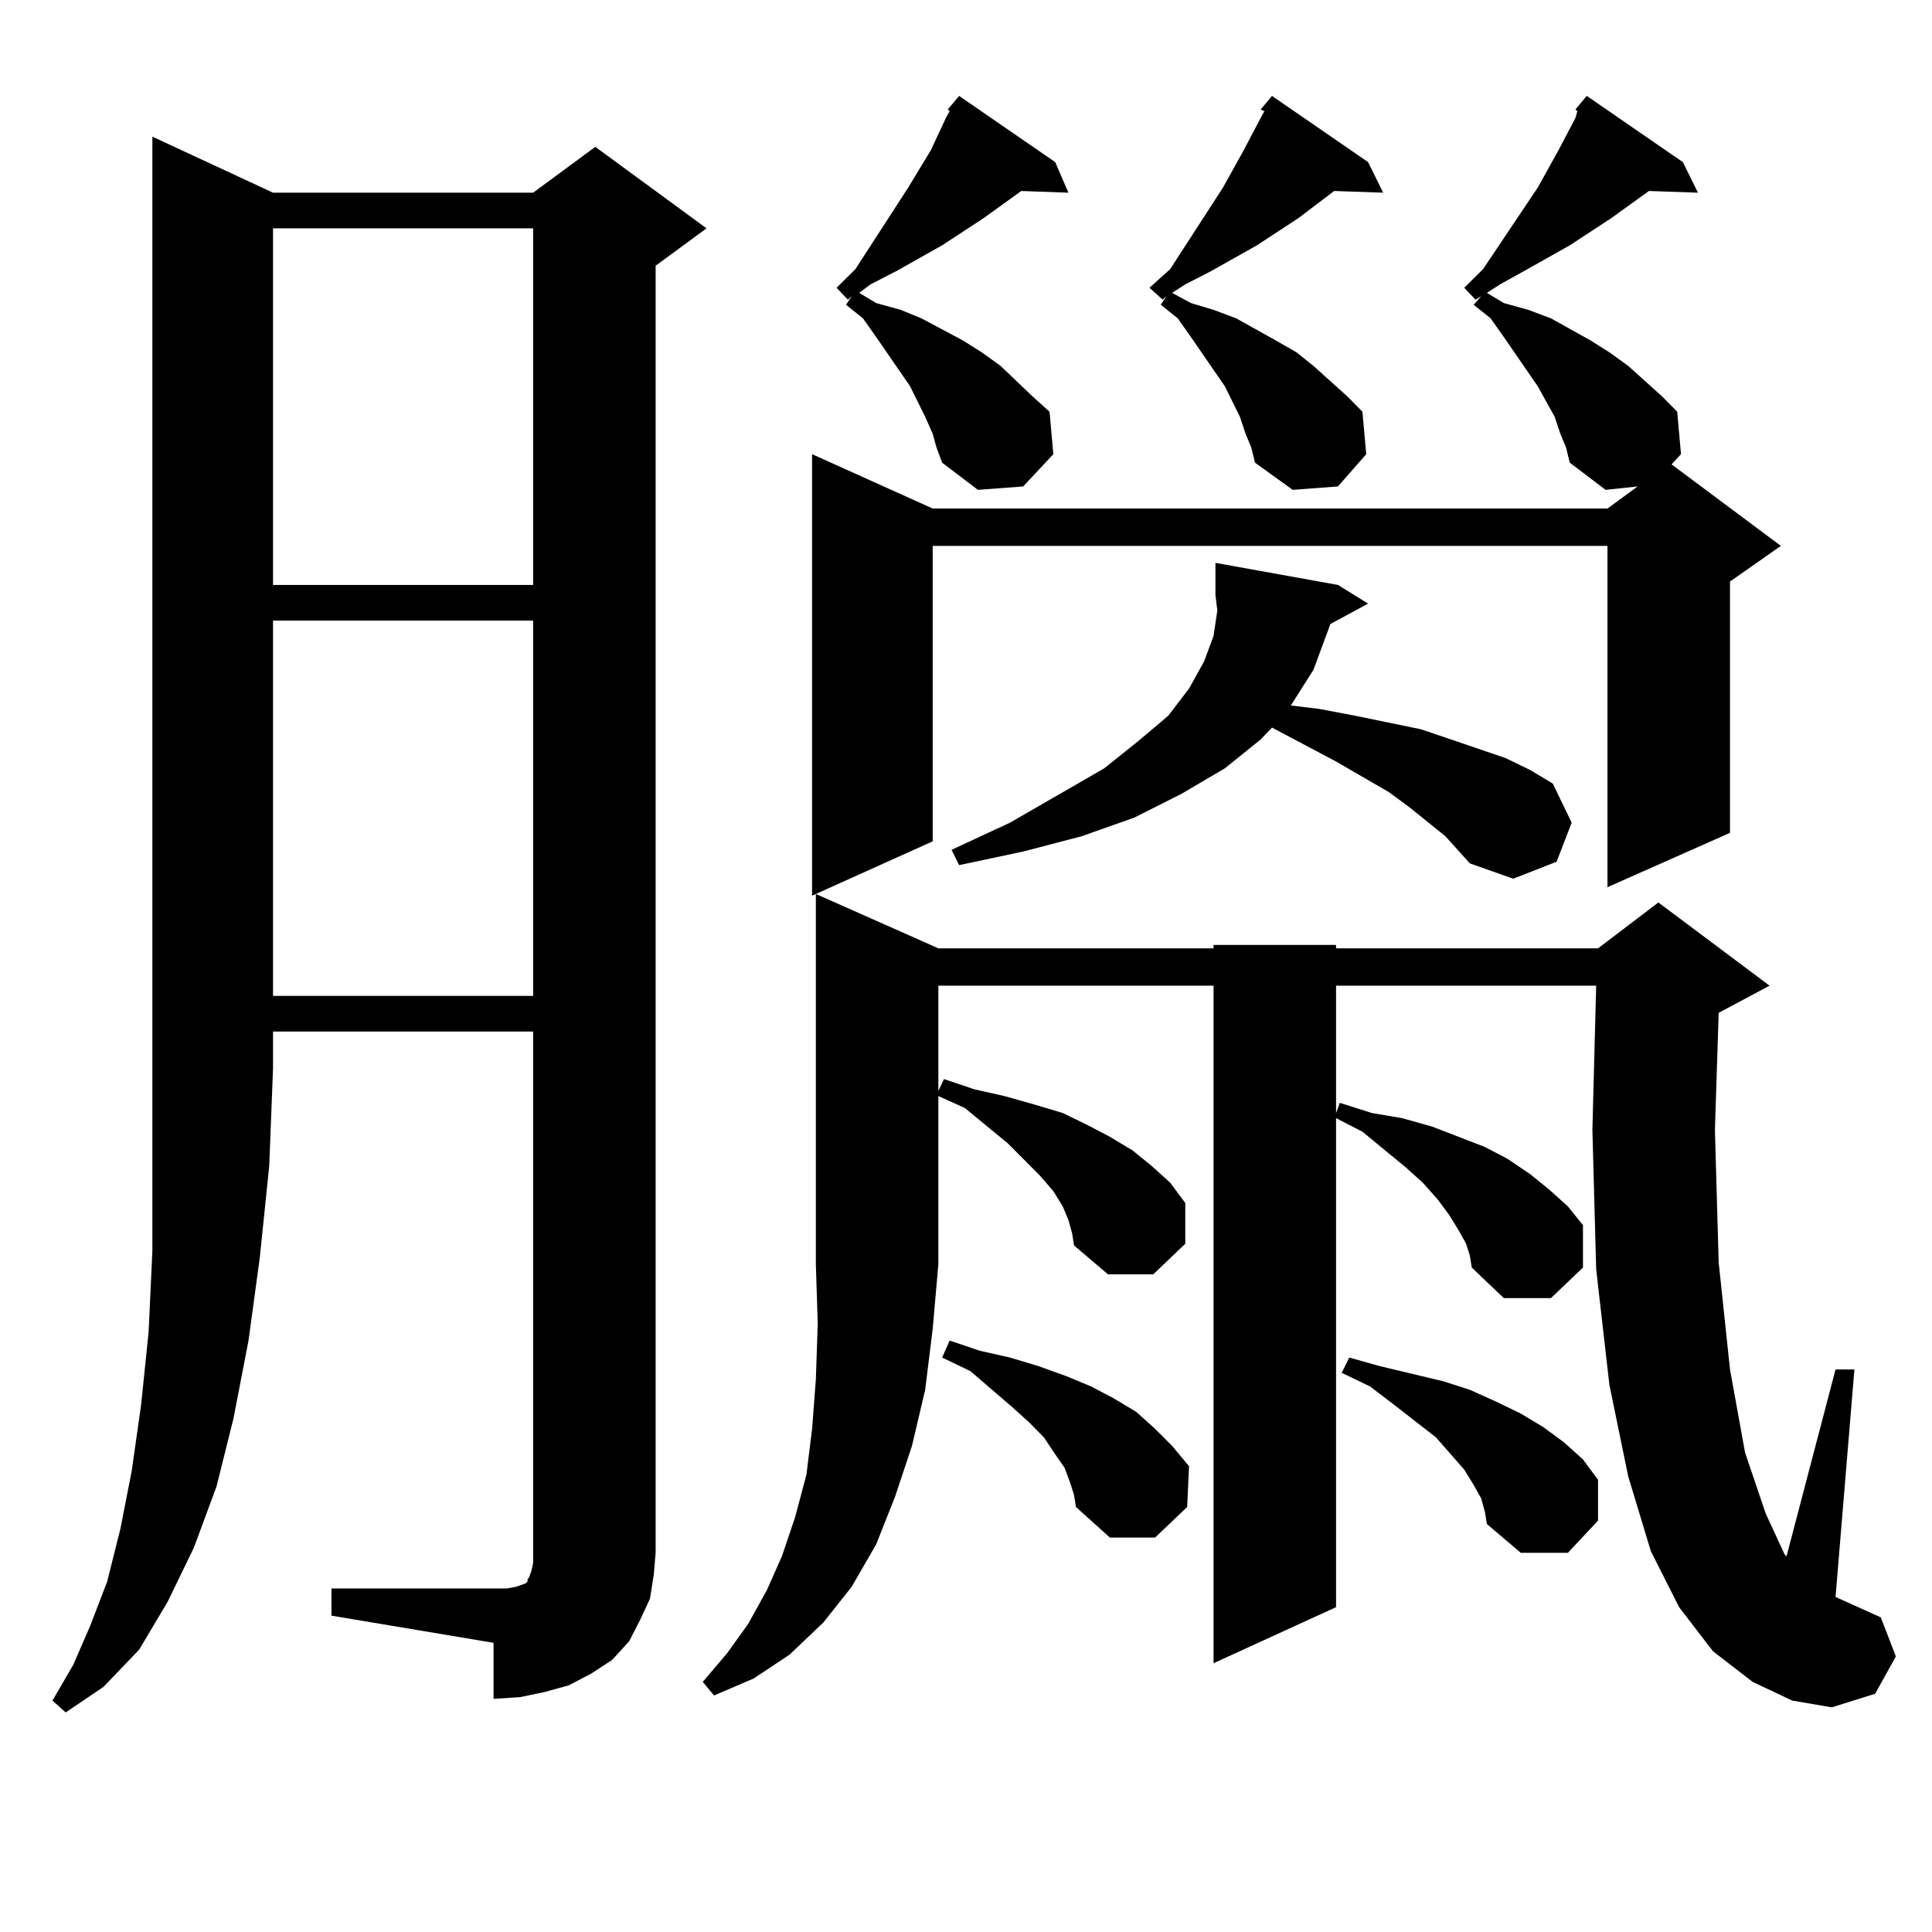 <?xml version="1.0" encoding="utf-8"?>
<!-- Generator: Adobe Illustrator 16.0.0, SVG Export Plug-In . SVG Version: 6.00 Build 0)  -->
<!DOCTYPE svg PUBLIC "-//W3C//DTD SVG 1.1//EN" "http://www.w3.org/Graphics/SVG/1.1/DTD/svg11.dtd">
<svg version="1.1" id="图层_1" xmlns="http://www.w3.org/2000/svg" xmlns:xlink="http://www.w3.org/1999/xlink" x="0px" y="0px"
	 width="1000px" height="1000px" viewBox="0 0 1000 1000" enable-background="new 0 0 1000 1000" xml:space="preserve">
<path d="M141.313,99.734h134.631l32.194-23.73l57.56,42.188l-26.341,19.336v666.211l-0.976,11.426l-1.951,12.305l-4.878,10.547
	l-5.854,11.426l-8.78,9.668l-10.731,7.031l-11.707,6.152l-12.683,3.516l-12.683,2.637l-13.658,0.879V850.32l-83.9-14.063v-14.063
	h83.9h6.829l4.878-0.879l4.878-1.758l0.976-0.879v-0.879l0.976-1.758l0.976-2.637l0.976-4.395V533.914H141.313v19.336l-1.951,50.098
	l-4.878,47.461l-5.854,43.066l-7.805,40.43l-8.78,35.156l-11.707,31.641l-13.658,28.125l-14.634,24.609l-18.536,19.336
	l-19.512,13.184l-6.829-6.152l10.731-18.457l8.78-20.215l8.78-22.852l6.829-27.246l5.854-29.883l4.878-34.277l3.902-37.793
	l1.951-42.188v-44.824V553.25V70.73L141.313,99.734z M141.313,118.191v184.57h134.631v-184.57H141.313z M141.313,321.219v194.238
	h134.631V321.219H141.313z M485.695,490.848h142.436v-1.758h63.413v1.758H827.15l31.219-23.73l57.56,43.066l-26.341,14.063
	l-1.951,60.645l1.951,68.555l5.854,55.371l7.805,43.066l10.731,31.641l9.756,21.094l0.976,0.879l25.365-96.68h9.756l-9.756,117.773
	l1.951,0.879l21.463,9.668l7.805,20.215l-10.731,19.336l-22.438,7.031l-20.487-3.516l-20.487-9.668l-20.487-15.82l-17.561-22.852
	l-14.634-29.004l-11.707-38.672l-9.756-47.461l-6.829-59.766l-1.951-72.07l1.951-74.707H691.544v65.918l1.951-5.273l16.585,5.273
	l15.609,2.637l15.609,4.395l13.658,5.273l13.658,5.273l11.707,6.152l11.707,7.91l9.756,7.91l9.756,8.789l7.805,9.668v21.973
	l-16.585,15.82h-24.39l-16.585-15.82l-0.976-6.152l-1.951-6.152l-3.902-7.031l-4.878-7.91l-5.854-7.91l-7.805-8.789l-8.78-7.91
	l-22.438-18.457l-13.658-7.031v253.125l-63.413,29.004V510.184H485.695v54.492l2.927-6.152l15.609,5.273l15.609,3.516l15.609,4.395
	l14.634,4.395l12.683,6.152l11.707,6.152l11.707,7.031l9.756,7.91l9.756,8.789l7.805,10.547v21.094l-16.585,15.82h-23.414
	l-17.561-14.941l-0.976-6.152l-1.951-7.031l-2.927-7.031l-4.878-7.91l-6.829-7.91l-16.585-16.699l-22.438-18.457l-13.658-6.152
	v87.012l-2.927,33.398l-3.902,31.641l-6.829,29.004l-8.78,26.367l-9.756,24.609l-12.683,21.973l-14.634,18.457l-17.561,16.699
	l-18.536,12.305l-20.487,8.789l-5.854-7.031l12.683-14.941l10.731-14.941l9.756-17.578l7.805-17.578l6.829-20.215l5.854-21.973
	l2.927-23.73l1.951-25.488l0.976-29.004l-0.976-30.762V462.723L485.695,490.848z M807.639,224.539l-2.927-8.789l-8.78-15.82
	l-17.561-25.488l-6.829-9.668l-8.78-7.031l3.902-4.395l-2.927,1.758l-5.854-6.152l9.756-9.668l28.292-42.188l10.731-19.336
	l8.78-16.699l0.976-3.516l-0.976-0.879l5.854-7.031l49.755,34.277l7.805,15.82l-25.365-0.879l-19.512,14.063l-21.463,14.063
	l-23.414,13.184l-12.683,7.031l-6.829,4.395l8.78,5.273l12.683,3.516l11.707,4.395l20.487,11.426l9.756,6.152l9.756,7.031
	l17.561,15.82l7.805,7.91l1.951,21.973l-4.878,5.273l56.584,42.188l-26.341,18.457v130.078l-63.413,28.125v-176.66h-349.26v152.93
	l-62.438,28.125V235.086l62.438,28.125h349.26l15.609-11.426l-16.585,1.758l-18.536-14.063l-1.951-7.91L807.639,224.539z
	 M482.769,224.539l-3.902-8.789l-7.805-15.82l-17.561-25.488l-6.829-9.668l-8.78-7.031l2.927-4.395l-1.951,1.758l-5.854-6.152
	l9.756-9.668l27.316-42.188l11.707-19.336l7.805-16.699l1.951-3.516l-0.976-0.879l5.854-7.031l49.755,34.277l6.829,15.82
	l-24.39-0.879l-19.512,14.063l-21.463,14.063l-23.414,13.184l-13.658,7.031l-5.854,4.395l8.78,5.273l12.683,3.516l10.731,4.395
	l21.463,11.426l9.756,6.152l9.756,7.031l16.585,15.82l8.78,7.91l1.951,21.973l-15.609,16.699l-23.414,1.758l-18.536-14.063
	l-2.927-7.91L482.769,224.539z M553.986,767.703l-2.927-7.91l-4.878-7.031l-5.854-8.789l-7.805-7.91l-8.78-7.91l-21.463-18.457
	l-14.634-7.031l3.902-8.789l15.609,5.273l15.609,3.516l14.634,4.395l14.634,5.273l12.683,5.273l11.707,6.152l11.707,7.031
	l9.756,8.789l8.78,8.789l8.78,10.547l-0.976,21.094l-16.585,15.82h-23.414l-17.561-15.82l-0.976-6.152L553.986,767.703z
	 M688.617,322.977l-8.78,23.73l-11.707,18.457l14.634,1.758l18.536,3.516l34.146,7.031l15.609,5.273l28.292,9.668l12.683,6.152
	l11.707,7.031l9.756,20.215l-7.805,20.215l-22.438,8.789l-22.438-7.91l-12.683-14.063l-18.536-14.941l-10.731-7.91l-27.316-15.82
	l-33.17-17.578l-5.854,6.152l-18.536,14.941l-22.438,13.184l-24.39,12.305l-27.316,9.668l-30.243,7.91l-33.17,7.031l-3.902-7.91
	l30.243-14.063l48.779-28.125l17.561-14.063l15.609-13.184l10.731-14.063l7.805-14.063l4.878-13.184l1.951-13.184l-0.976-7.91
	v-16.699l63.413,11.426l15.609,9.668L688.617,322.977z M644.716,224.539l-2.927-8.789l-7.805-15.82l-17.561-25.488l-6.829-9.668
	l-8.78-7.031l2.927-4.395l-1.951,1.758l-6.829-6.152l10.731-9.668l27.316-42.188l10.731-19.336l8.78-16.699l1.951-3.516
	l-1.951-0.879l5.854-7.031l49.755,34.277l7.805,15.82l-25.365-0.879l-18.536,14.063l-21.463,14.063l-23.414,13.184l-13.658,7.031
	l-6.829,4.395l9.756,5.273l11.707,3.516l11.707,4.395l20.487,11.426l10.731,6.152l8.78,7.031l17.561,15.82l7.805,7.91l1.951,21.973
	l-14.634,16.699l-23.414,1.758l-19.512-14.063l-1.951-7.91L644.716,224.539z M766.664,775.613l-3.902-7.031l-4.878-7.91
	l-14.634-16.699l-21.463-16.699l-12.683-9.668l-14.634-7.031l3.902-7.91l15.609,4.395l33.17,7.91l13.658,4.395l13.658,6.152
	l12.683,6.152l11.707,7.031l10.731,7.91l9.756,8.789l7.805,10.547v21.094l-15.609,16.699h-24.39l-17.561-14.941l-0.976-6.152
	L766.664,775.613z"/>
</svg>

